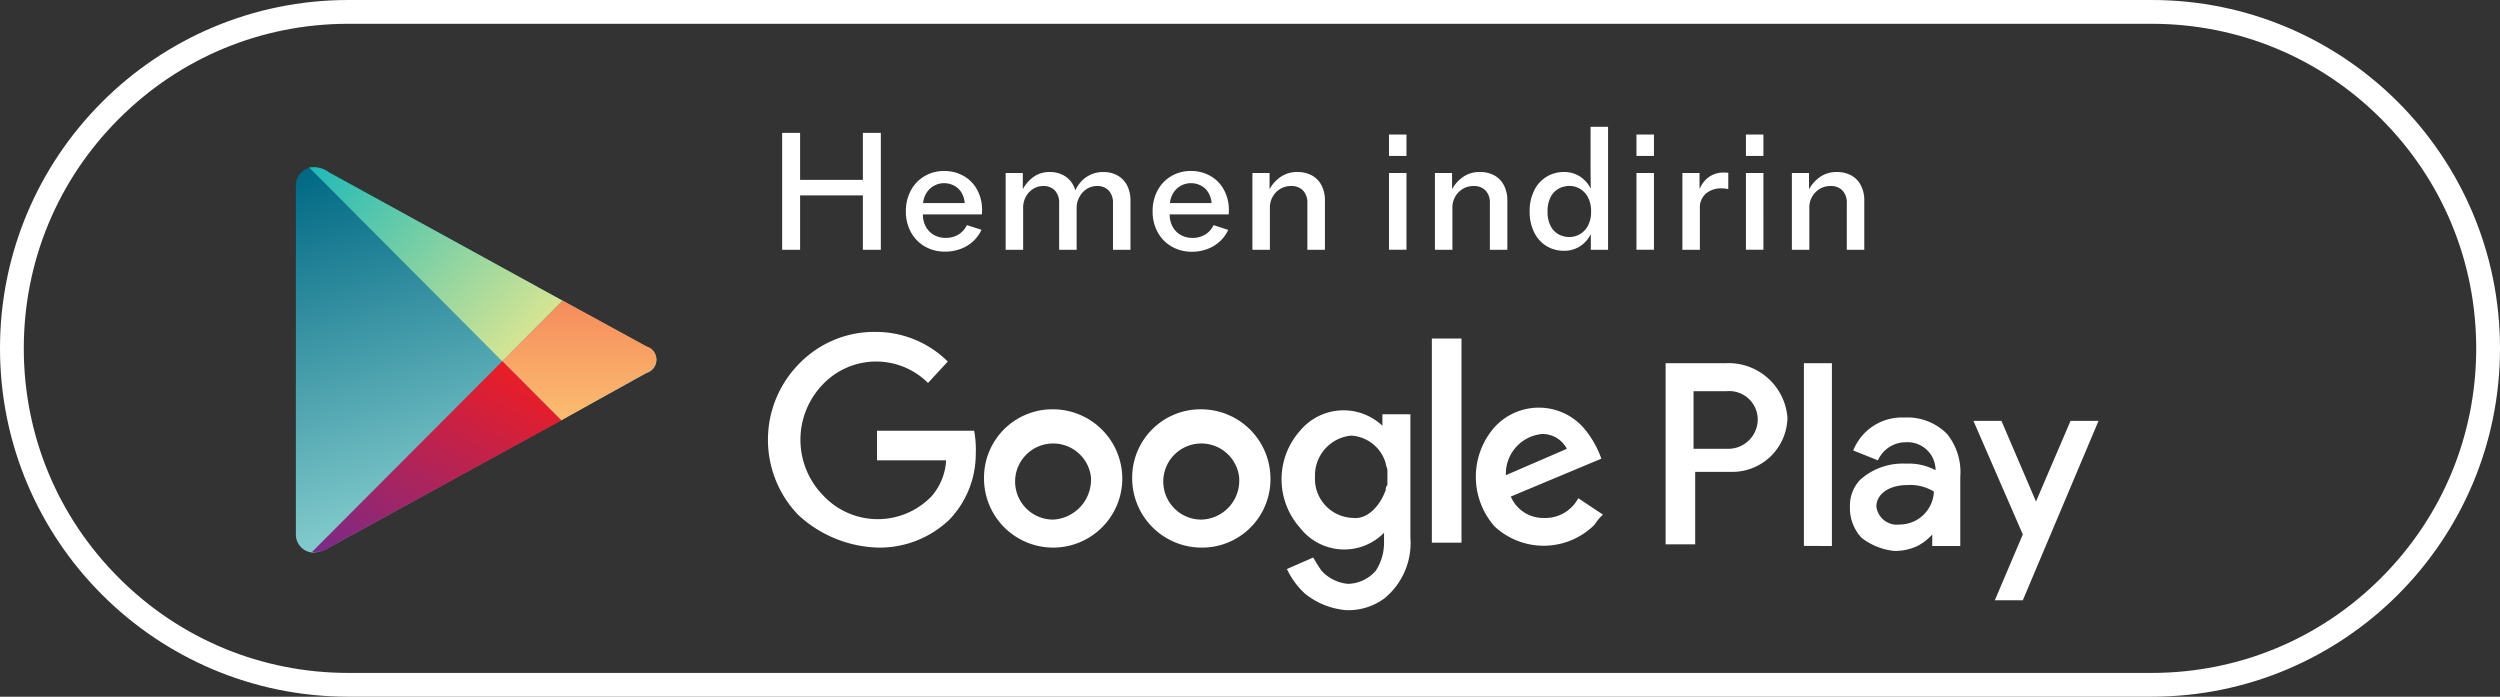 <svg xmlns="http://www.w3.org/2000/svg" xmlns:xlink="http://www.w3.org/1999/xlink" width="105.105" height="29.292" viewBox="0 0 105.105 29.292">
  <rect x="0" y="0" width="105.105" height="29.292" fill="#333333" stroke="none"/>
  <defs>
    <linearGradient id="linear-gradient" x1="0.295" y1="-0.061" x2="0.551" y2="0.922" gradientUnits="objectBoundingBox">
      <stop offset="0" stop-color="#006884"/>
      <stop offset="1" stop-color="#8ad1d0"/>
    </linearGradient>
    <linearGradient id="linear-gradient-2" x1="-0.075" y1="0.158" x2="0.915" y2="0.863" gradientUnits="objectBoundingBox">
      <stop offset="0" stop-color="#24bbb6"/>
      <stop offset="1" stop-color="#dbe692"/>
    </linearGradient>
    <linearGradient id="linear-gradient-3" x1="0.499" y1="1.058" x2="0.499" y2="-0.031" gradientUnits="objectBoundingBox">
      <stop offset="0" stop-color="#fcc072"/>
      <stop offset="1" stop-color="#f58a5b"/>
    </linearGradient>
    <linearGradient id="linear-gradient-4" x1="0.111" y1="1.178" x2="0.904" y2="0.121" gradientUnits="objectBoundingBox">
      <stop offset="0" stop-color="#712b8f"/>
      <stop offset="1" stop-color="#ea1d27"/>
    </linearGradient>
  </defs>
  <g id="Group_12247" data-name="Group 12247" transform="translate(-381.497 -7201.183)">
    <g id="Path_10210" data-name="Path 10210" transform="translate(381.497 7201.183)" fill="none">
      <path d="M14.646,0H90.459a14.646,14.646,0,0,1,0,29.291H14.646A14.646,14.646,0,0,1,14.646,0Z" stroke="none"/>
      <path d="M 14.646 1 C 11.001 1 7.574 2.419 4.997 4.997 C 2.419 7.574 1 11.001 1 14.646 C 1 18.291 2.419 21.717 4.997 24.295 C 7.574 26.872 11.001 28.291 14.646 28.291 L 90.459 28.291 C 94.104 28.291 97.531 26.872 100.108 24.295 C 102.685 21.717 104.105 18.291 104.105 14.646 C 104.105 11.001 102.685 7.574 100.108 4.997 C 97.531 2.419 94.104 1 90.459 1 L 14.646 1 M 14.646 -7.62939453125e-06 L 90.459 -7.62939453125e-06 C 98.547 -7.62939453125e-06 105.105 6.557 105.105 14.646 C 105.105 22.734 98.547 29.291 90.459 29.291 L 14.646 29.291 C 6.557 29.291 -7.62939453125e-06 22.734 -7.62939453125e-06 14.646 C -7.62939453125e-06 6.557 6.557 -7.62939453125e-06 14.646 -7.62939453125e-06 Z" stroke="none" fill="#fff"/>
    </g>
    <g id="Group_7320" data-name="Group 7320" transform="translate(393.936 7205.684)">
      <path id="Shape" d="M8.464,15.013V7.746a.758.758,0,0,1,.692-.761,1.033,1.033,0,0,1,.692.208l13.358,7.336a.577.577,0,0,1,0,1.107L9.848,22.972a1.359,1.359,0,0,1-.692.208.758.758,0,0,1-.692-.761Z" transform="translate(-8.464 -4.451)" fill-rule="evenodd" fill="url(#linear-gradient)"/>
      <path id="Shape-2" data-name="Shape" d="M17.241,15.137,9.121,6.984h.138a1.033,1.033,0,0,1,.692.208l9.828,5.4Z" transform="translate(-8.567 -4.451)" fill-rule="evenodd" fill="url(#linear-gradient-2)"/>
      <path id="Shape-3" data-name="Shape" d="M21.247,18.672l-2.482-2.488,2.541-2.548,3.526,1.926a.576.576,0,0,1,0,1.106Z" transform="translate(-10.088 -5.5)" fill-rule="evenodd" fill="url(#linear-gradient-3)"/>
      <path id="Shape-4" data-name="Shape" d="M9.271,24.679l8-8.018,2.482,2.488-9.721,5.323a1.107,1.107,0,0,1-.758.207Z" transform="translate(-8.591 -5.977)" fill-rule="evenodd" fill="url(#linear-gradient-4)"/>
      <path id="Shape-5" data-name="Shape" d="M54.606,26.206a3.314,3.314,0,0,1-.761-1.038l1.107-.484a6.385,6.385,0,0,0,.346.554,1.709,1.709,0,0,0,1.107.554,1.584,1.584,0,0,0,1.177-.554,2.145,2.145,0,0,0,.346-1.177v-.415a2.349,2.349,0,0,1-3.53-.208,3.066,3.066,0,0,1,0-4.084,2.378,2.378,0,0,1,3.461-.208h0v-.484h1.177v5.191a3,3,0,0,1-1.107,2.561,2.554,2.554,0,0,1-1.592.484A3.176,3.176,0,0,1,54.606,26.206Zm29,.277,1.177-2.768-2.076-4.776h1.177l1.453,3.391,1.453-3.391h1.177l-3.184,7.544ZM78,23.853a1.827,1.827,0,0,1-.484-1.315,1.572,1.572,0,0,1,.415-1.107,2.669,2.669,0,0,1,1.938-.692,2.37,2.37,0,0,1,1.246.277,1.176,1.176,0,0,0-1.246-1.177,1.279,1.279,0,0,0-1.177.761l-1.038-.415A2.2,2.2,0,0,1,79.8,18.8a2.348,2.348,0,0,1,1.8.692,2.553,2.553,0,0,1,.554,1.8V24.2H80.976v-.484a2.155,2.155,0,0,1-.623.484,2.211,2.211,0,0,1-.969.208A2.672,2.672,0,0,1,78,23.853ZM41.11,21.361a2.874,2.874,0,0,1,2.907-2.907,2.919,2.919,0,0,1,2.907,2.907,2.907,2.907,0,1,1-5.814,0Zm6.229,0a2.874,2.874,0,0,1,2.907-2.907,2.919,2.919,0,0,1,2.907,2.907,2.874,2.874,0,0,1-2.907,2.907A2.919,2.919,0,0,1,47.339,21.361Zm-14.05,1.523a4.555,4.555,0,0,1,.069-6.367A4.394,4.394,0,0,1,36.542,15.2a4.294,4.294,0,0,1,3.045,1.246l-.831.9a3.092,3.092,0,0,0-4.43.069,3.344,3.344,0,0,0,0,4.637,3.139,3.139,0,0,0,4.568.069,2.49,2.49,0,0,0,.623-1.523H36.611V19.354h4.083a4.256,4.256,0,0,1,.069.969,3.987,3.987,0,0,1-1.107,2.768,4.243,4.243,0,0,1-2.976,1.177A5.14,5.14,0,0,1,33.289,22.884Zm29.277.484a3.157,3.157,0,0,1,0-4.153,2.517,2.517,0,0,1,3.737,0,4.1,4.1,0,0,1,.761,1.315l-3.807,1.592a1.477,1.477,0,0,0,1.384.9,1.567,1.567,0,0,0,1.453-.831l1.038.692a1.835,1.835,0,0,0-.346.415A3.031,3.031,0,0,1,62.565,23.369Zm7.2.831V16.517h2.492a2.485,2.485,0,0,1,2.63,2.284,2.32,2.32,0,0,1-2.353,2.284H71.009V24.13H69.763Zm5.814,0V16.517h1.177V24.2Zm-15.642-.138V15.478h1.246v8.582Zm21.11-2.146a1.887,1.887,0,0,0-1.107-.277c-.831,0-1.315.415-1.315.9a.87.87,0,0,0,.969.761A1.446,1.446,0,0,0,81.045,21.915Zm-35.436-.554a1.6,1.6,0,1,0-1.592,1.73A1.684,1.684,0,0,0,45.609,21.361Zm6.229,0a1.6,1.6,0,1,0-1.592,1.73A1.637,1.637,0,0,0,51.838,21.361Zm6.16.484a.254.254,0,0,1,.069-.208h0v-.623c0-.069-.069-.208-.069-.277a1.606,1.606,0,0,0-1.453-1.177,1.681,1.681,0,0,0-1.523,1.73,1.644,1.644,0,0,0,1.592,1.73C57.167,23.092,57.721,22.607,58,21.846Zm5.052-.623,2.561-1.107a1.155,1.155,0,0,0-1.038-.623A1.678,1.678,0,0,0,63.05,21.223ZM73.639,18.87a1.2,1.2,0,0,0-1.315-1.177H70.94v2.422h1.453A1.241,1.241,0,0,0,73.639,18.87Z" transform="translate(-12.179 -5.747)" fill="#fff" fill-rule="evenodd"/>
      <path id="Shape-6" data-name="Shape" d="M94.319,26.939H94.25V26.87h0v.069h0Z" transform="translate(-21.993 -7.587)" fill="#fff" fill-rule="evenodd"/>
      <path id="Shape-7" data-name="Shape" d="M94.332,26.942Z" transform="translate(-22.005 -7.591)" fill="#fff" fill-rule="evenodd"/>
      <path id="Shape-8" data-name="Shape" d="M94.332,26.939h0V26.87h0Z" transform="translate(-22.005 -7.587)" fill="#fff" fill-rule="evenodd"/>
      <path id="Shape-9" data-name="Shape" d="M94.332,26.87h0v.069h0Z" transform="translate(-22.005 -7.587)" fill="#fff" fill-rule="evenodd"/>
      <path id="Shape-10" data-name="Shape" d="M94.332,26.939h0V26.87h0Z" transform="translate(-22.005 -7.587)" fill="#fff" fill-rule="evenodd"/>
      <path id="Shape-11" data-name="Shape" d="M94.332,26.942Zm0,0Z" transform="translate(-22.005 -7.591)" fill="#fff" fill-rule="evenodd"/>
      <path id="Shape-12" data-name="Shape" d="M94.414,26.942Zm0,0Z" transform="translate(-22.018 -7.591)" fill="#fff" fill-rule="evenodd"/>
      <path id="Shape-13" data-name="Shape" d="M94.414,26.87h0v.069h0Z" transform="translate(-22.018 -7.587)" fill="#fff" fill-rule="evenodd"/>
      <path id="Shape-14" data-name="Shape" d="M94.414,26.939h0V26.87h0Z" transform="translate(-22.018 -7.587)" fill="#fff" fill-rule="evenodd"/>
      <path id="Shape-15" data-name="Shape" d="M94.414,26.939Zm0-.069Z" transform="translate(-22.018 -7.587)" fill="#fff" fill-rule="evenodd"/>
      <path id="Shape-16" data-name="Shape" d="M94.414,26.942Z" transform="translate(-22.018 -7.591)" fill="#fff" fill-rule="evenodd"/>
      <path id="Shape-17" data-name="Shape" d="M94.486,26.939Zm0-.069h0c0,.069-.069.069,0,0Z" transform="translate(-22.022 -7.587)" fill="#fff" fill-rule="evenodd"/>
      <path id="Shape-18" data-name="Shape" d="M94.5,26.939V26.87h0v.069h0V26.87h0v.069h0V26.87h0Z" transform="translate(-22.031 -7.587)" fill="#fff" fill-rule="evenodd"/>
      <path id="Shape-19" data-name="Shape" d="M94.5,26.942Z" transform="translate(-22.031 -7.591)" fill="#fff" fill-rule="evenodd"/>
      <path id="Shape-20" data-name="Shape" d="M94.565,26.87h0v.069h0Z" transform="translate(-22.031 -7.587)" fill="#fff" fill-rule="evenodd"/>
      <path id="Shape-21" data-name="Shape" d="M94.578,26.939h0V26.87h0Z" transform="translate(-22.044 -7.587)" fill="#fff" fill-rule="evenodd"/>
      <path id="Shape-22" data-name="Shape" d="M94.578,26.942Z" transform="translate(-22.044 -7.591)" fill="#fff" fill-rule="evenodd"/>
      <path id="Hemen-indirin" d="M4.013-2.939V-4.915h.755V0H4.013V-2.287H1.374V0H.619V-4.915h.755v1.976ZM9.024-1.647q0,.058-.007.161H6.536a1.065,1.065,0,0,0,.133.531.873.873,0,0,0,.347.34A.987.987,0,0,0,7.49-.5a1.025,1.025,0,0,0,.538-.137.932.932,0,0,0,.357-.4L9-.841a1.508,1.508,0,0,1-.352.485,1.581,1.581,0,0,1-.53.321,1.863,1.863,0,0,1-.653.113,1.673,1.673,0,0,1-.839-.212,1.53,1.53,0,0,1-.59-.6,1.777,1.777,0,0,1-.215-.884A1.8,1.8,0,0,1,6.034-2.5a1.52,1.52,0,0,1,.579-.6,1.6,1.6,0,0,1,.815-.212,1.632,1.632,0,0,1,.815.205,1.471,1.471,0,0,1,.573.581A1.768,1.768,0,0,1,9.024-1.647ZM7.421-2.8a.867.867,0,0,0-.4.1.854.854,0,0,0-.318.285.992.992,0,0,0-.159.451h1.75a.981.981,0,0,0-.147-.458.792.792,0,0,0-.311-.282A.912.912,0,0,0,7.421-2.8Zm6.7-.468a1.193,1.193,0,0,1,.6.145,1,1,0,0,1,.4.417,1.375,1.375,0,0,1,.142.644V0h-.735V-1.952a.752.752,0,0,0-.179-.54.646.646,0,0,0-.49-.188.784.784,0,0,0-.441.128.872.872,0,0,0-.3.333A.919.919,0,0,0,13-1.791V0h-.735V-1.952a.752.752,0,0,0-.179-.54A.641.641,0,0,0,11.6-2.68a.784.784,0,0,0-.441.128.882.882,0,0,0-.3.335.911.911,0,0,0-.108.426V0h-.735V-3.227h.721v.67h.007a1.486,1.486,0,0,1,.427-.494,1.119,1.119,0,0,1,.7-.217,1.148,1.148,0,0,1,.68.2,1.024,1.024,0,0,1,.39.561h.007a1.415,1.415,0,0,1,.241-.361,1.237,1.237,0,0,1,.391-.285A1.229,1.229,0,0,1,14.118-3.268ZM19.4-1.647q0,.058-.007.161H16.911a1.065,1.065,0,0,0,.133.531.873.873,0,0,0,.347.34.987.987,0,0,0,.473.116A1.025,1.025,0,0,0,18.4-.636a.932.932,0,0,0,.357-.4l.615.2a1.508,1.508,0,0,1-.352.485,1.581,1.581,0,0,1-.53.321,1.863,1.863,0,0,1-.653.113A1.673,1.673,0,0,1,17-.133a1.53,1.53,0,0,1-.59-.6,1.777,1.777,0,0,1-.215-.884,1.8,1.8,0,0,1,.212-.884,1.52,1.52,0,0,1,.579-.6,1.6,1.6,0,0,1,.815-.212,1.632,1.632,0,0,1,.815.205,1.471,1.471,0,0,1,.573.581A1.768,1.768,0,0,1,19.4-1.647ZM17.8-2.8a.867.867,0,0,0-.4.1.854.854,0,0,0-.318.285.992.992,0,0,0-.159.451h1.75a.981.981,0,0,0-.147-.458.792.792,0,0,0-.311-.282A.912.912,0,0,0,17.8-2.8Zm4.485-.468a1.234,1.234,0,0,1,.612.145.992.992,0,0,1,.4.417,1.375,1.375,0,0,1,.142.644V0H22.7V-1.952a.748.748,0,0,0-.181-.54.67.67,0,0,0-.506-.188.85.85,0,0,0-.463.128.89.89,0,0,0-.314.333.885.885,0,0,0-.111.427V0h-.735V-3.227h.721v.67h.007a1.474,1.474,0,0,1,.438-.492A1.18,1.18,0,0,1,22.282-3.268Zm4.582-.677h-.735v-.9h.735Zm0,3.944h-.735V-3.227h.735Zm3.087-3.268a1.234,1.234,0,0,1,.612.145.992.992,0,0,1,.4.417,1.375,1.375,0,0,1,.142.644V0h-.735V-1.952a.748.748,0,0,0-.181-.54.67.67,0,0,0-.506-.188.85.85,0,0,0-.463.128.89.89,0,0,0-.314.333.885.885,0,0,0-.111.427V0h-.735V-3.227h.721v.67h.007a1.474,1.474,0,0,1,.438-.492A1.18,1.18,0,0,1,29.951-3.268Zm4.653-1.9h.735V0h-.725V-.649h-.007a1.278,1.278,0,0,1-.443.5,1.218,1.218,0,0,1-.689.191,1.387,1.387,0,0,1-.709-.19,1.366,1.366,0,0,1-.523-.564,1.907,1.907,0,0,1-.2-.9,1.907,1.907,0,0,1,.2-.9,1.378,1.378,0,0,1,.523-.566,1.377,1.377,0,0,1,.709-.191,1.21,1.21,0,0,1,.687.191,1.3,1.3,0,0,1,.444.5h.007q-.01-.52-.01-.882ZM33.722-.537a.878.878,0,0,0,.426-.113A.885.885,0,0,0,34.491-1a1.226,1.226,0,0,0,.137-.608,1.226,1.226,0,0,0-.137-.608.885.885,0,0,0-.344-.355.878.878,0,0,0-.426-.113.943.943,0,0,0-.453.113.836.836,0,0,0-.34.355,1.279,1.279,0,0,0-.13.608,1.279,1.279,0,0,0,.13.608.836.836,0,0,0,.34.355A.943.943,0,0,0,33.722-.537Zm3.549-3.408h-.735v-.9h.735Zm0,3.944h-.735V-3.227h.735Zm2.954-3.244a1.276,1.276,0,0,1,.171.01v.687a1.22,1.22,0,0,0-.267-.034,1,1,0,0,0-.672.217.787.787,0,0,0-.255.634V0h-.735V-3.227h.721v.656H39.2a1.117,1.117,0,0,1,.354-.467A1.038,1.038,0,0,1,40.225-3.244Zm1.648-.7h-.735v-.9h.735Zm0,3.944h-.735V-3.227h.735ZM44.96-3.268a1.234,1.234,0,0,1,.612.145.992.992,0,0,1,.4.417,1.375,1.375,0,0,1,.142.644V0h-.735V-1.952a.748.748,0,0,0-.181-.54.67.67,0,0,0-.506-.188.85.85,0,0,0-.463.128.89.89,0,0,0-.314.333.885.885,0,0,0-.111.427V0H43.07V-3.227h.721v.67H43.8a1.474,1.474,0,0,1,.438-.492A1.18,1.18,0,0,1,44.96-3.268Z" transform="translate(19.825 6)" fill="#fff"/>
    </g>
  </g>
</svg>
